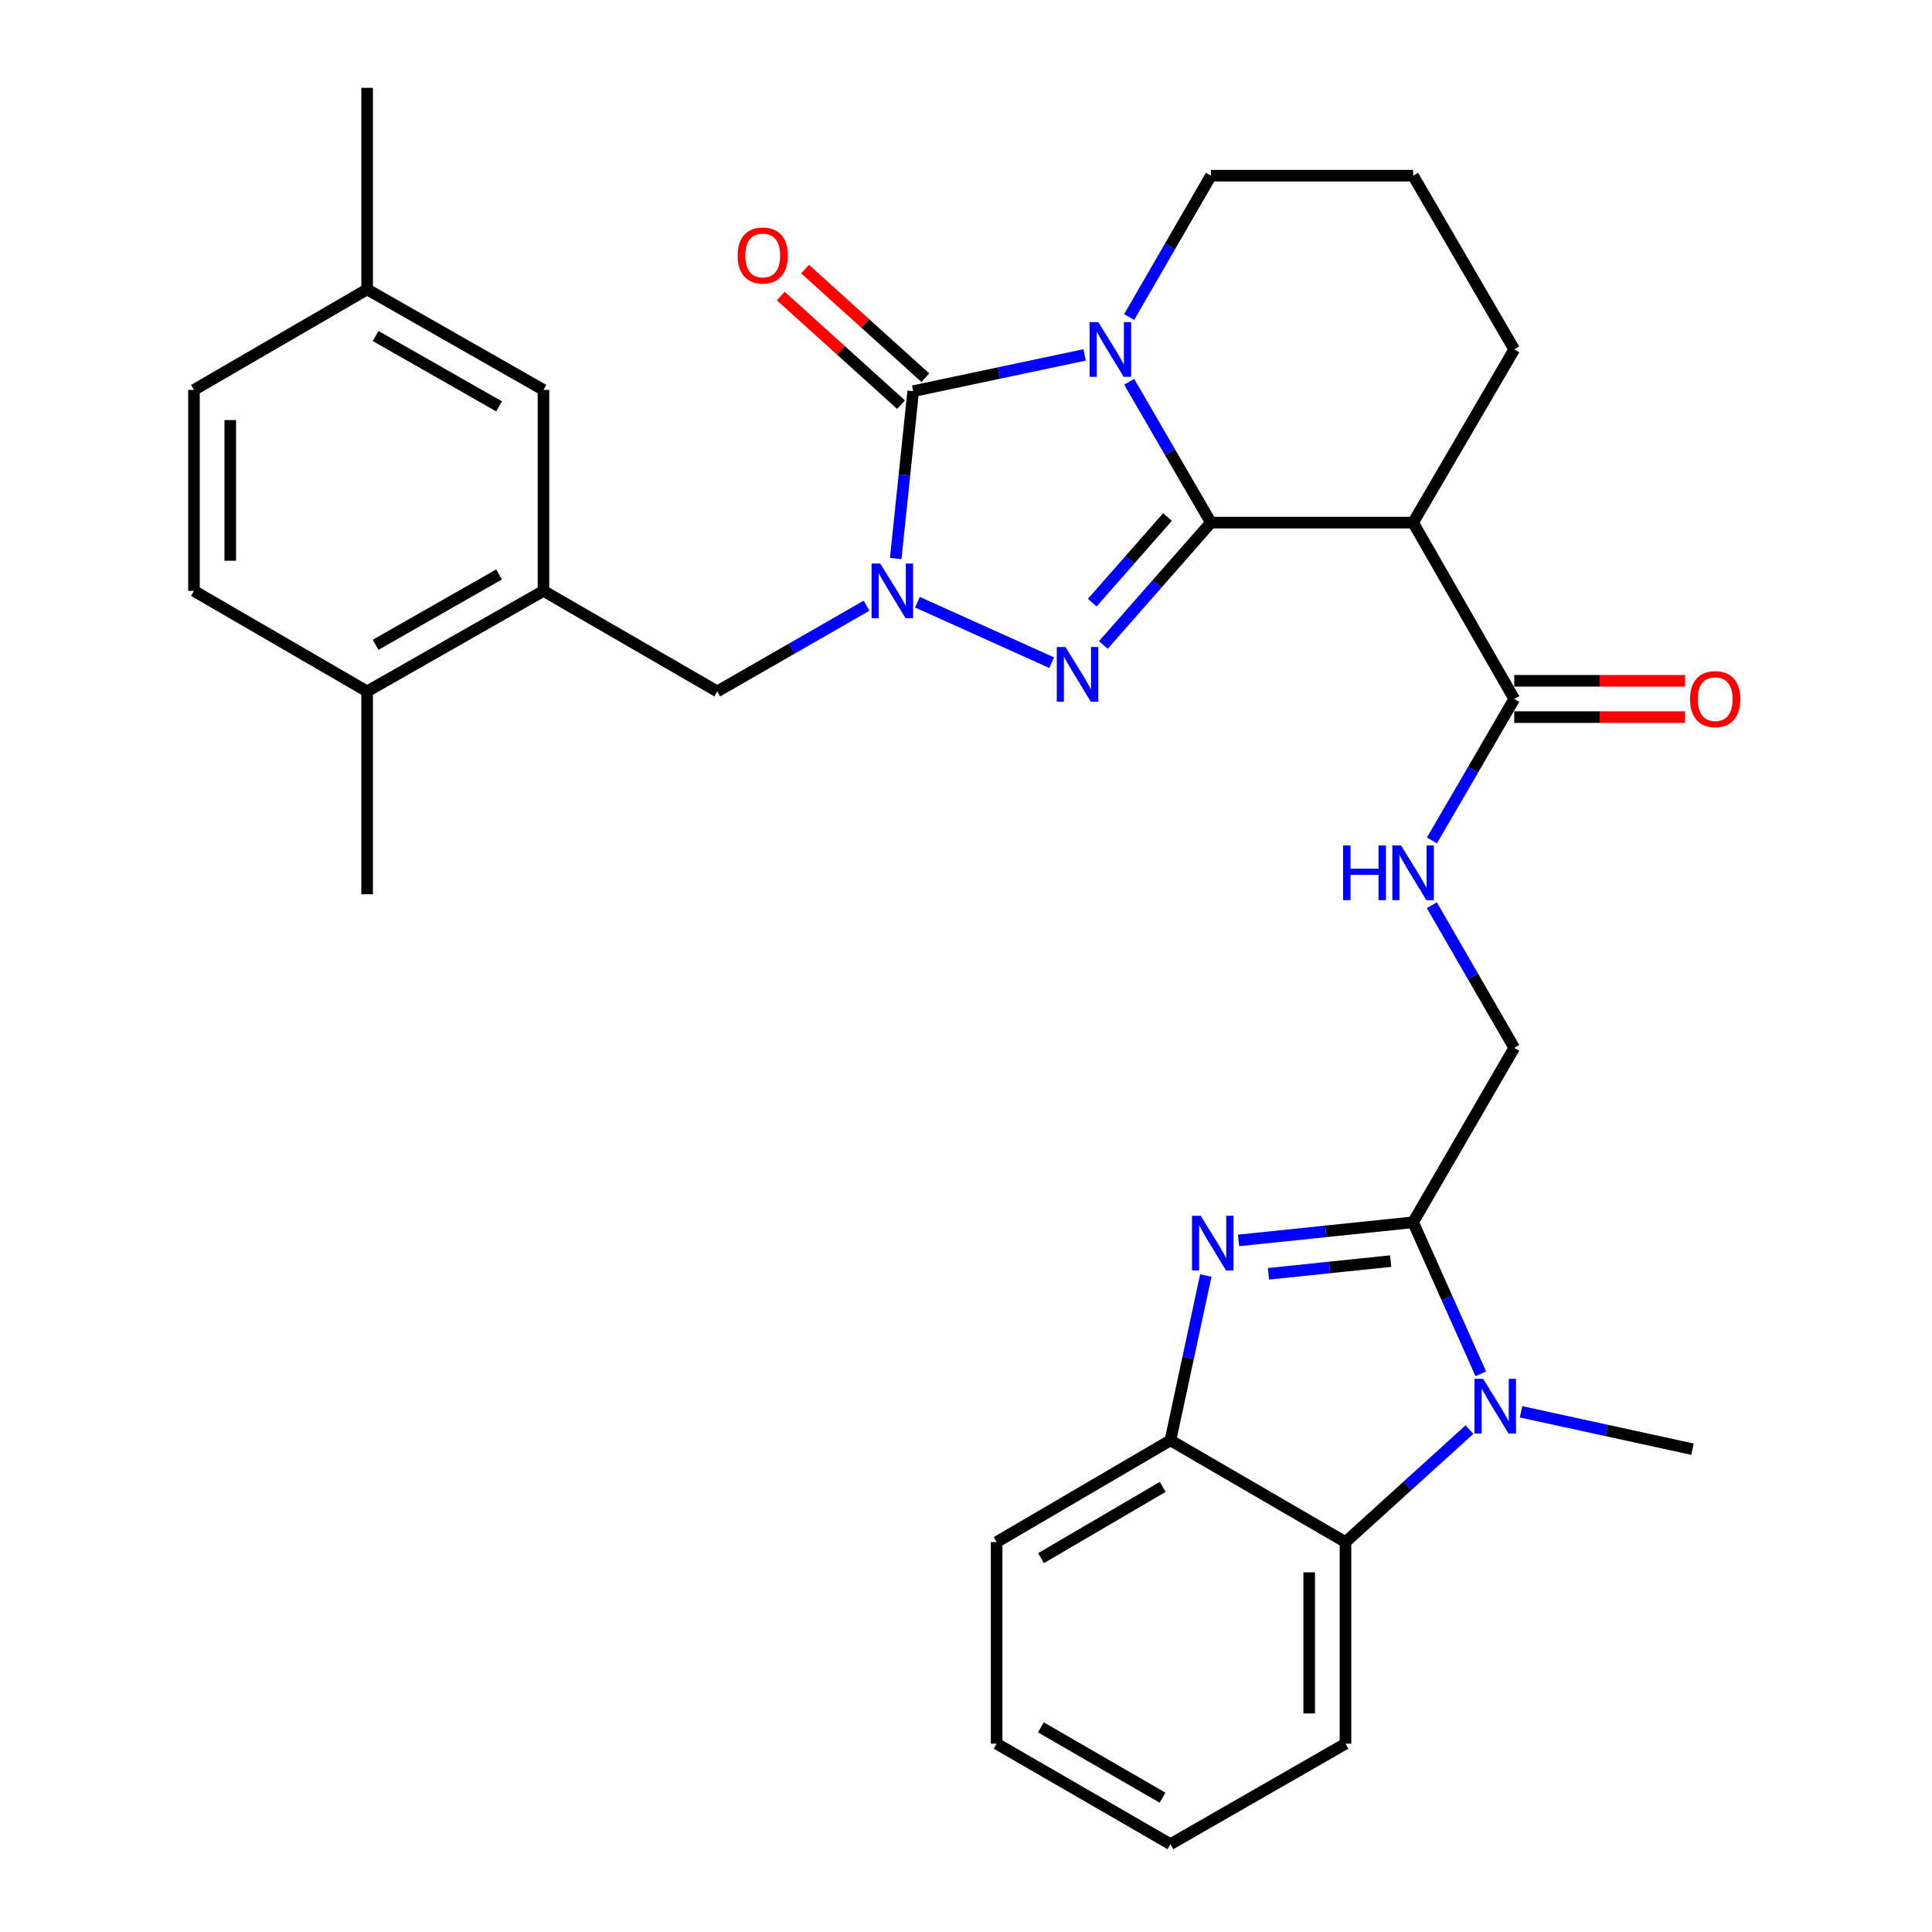 <?xml version='1.0' encoding='iso-8859-1'?>
<svg version='1.1' baseProfile='full'
              xmlns='http://www.w3.org/2000/svg'
                      xmlns:rdkit='http://www.rdkit.org/xml'
                      xmlns:xlink='http://www.w3.org/1999/xlink'
                  xml:space='preserve'
width='1000px' height='1000px' viewBox='0 0 1000 1000'>
<!-- END OF HEADER -->
<rect style='opacity:1.0;fill:#FFFFFF;stroke:none' width='1000' height='1000' x='0' y='0'> </rect>
<path class='bond-0' d='M 626.765,270.51 L 605.614,234.067' style='fill:none;fill-rule:evenodd;stroke:#000000;stroke-width:6px;stroke-linecap:butt;stroke-linejoin:miter;stroke-opacity:1' />
<path class='bond-0' d='M 605.614,234.067 L 584.463,197.625' style='fill:none;fill-rule:evenodd;stroke:#0000FF;stroke-width:6px;stroke-linecap:butt;stroke-linejoin:miter;stroke-opacity:1' />
<path class='bond-1' d='M 626.765,270.51 L 598.925,302.176' style='fill:none;fill-rule:evenodd;stroke:#000000;stroke-width:6px;stroke-linecap:butt;stroke-linejoin:miter;stroke-opacity:1' />
<path class='bond-1' d='M 598.925,302.176 L 571.084,333.842' style='fill:none;fill-rule:evenodd;stroke:#0000FF;stroke-width:6px;stroke-linecap:butt;stroke-linejoin:miter;stroke-opacity:1' />
<path class='bond-1' d='M 604.305,267.606 L 584.817,289.772' style='fill:none;fill-rule:evenodd;stroke:#000000;stroke-width:6px;stroke-linecap:butt;stroke-linejoin:miter;stroke-opacity:1' />
<path class='bond-1' d='M 584.817,289.772 L 565.329,311.939' style='fill:none;fill-rule:evenodd;stroke:#0000FF;stroke-width:6px;stroke-linecap:butt;stroke-linejoin:miter;stroke-opacity:1' />
<path class='bond-7' d='M 626.765,270.51 L 731.419,270.51' style='fill:none;fill-rule:evenodd;stroke:#000000;stroke-width:6px;stroke-linecap:butt;stroke-linejoin:miter;stroke-opacity:1' />
<path class='bond-3' d='M 561.393,183.697 L 517.029,193.082' style='fill:none;fill-rule:evenodd;stroke:#0000FF;stroke-width:6px;stroke-linecap:butt;stroke-linejoin:miter;stroke-opacity:1' />
<path class='bond-3' d='M 517.029,193.082 L 472.666,202.466' style='fill:none;fill-rule:evenodd;stroke:#000000;stroke-width:6px;stroke-linecap:butt;stroke-linejoin:miter;stroke-opacity:1' />
<path class='bond-19' d='M 584.435,164.116 L 605.6,127.526' style='fill:none;fill-rule:evenodd;stroke:#0000FF;stroke-width:6px;stroke-linecap:butt;stroke-linejoin:miter;stroke-opacity:1' />
<path class='bond-19' d='M 605.6,127.526 L 626.765,90.935' style='fill:none;fill-rule:evenodd;stroke:#000000;stroke-width:6px;stroke-linecap:butt;stroke-linejoin:miter;stroke-opacity:1' />
<path class='bond-2' d='M 544.362,343.008 L 474.876,311.704' style='fill:none;fill-rule:evenodd;stroke:#0000FF;stroke-width:6px;stroke-linecap:butt;stroke-linejoin:miter;stroke-opacity:1' />
<path class='bond-11' d='M 448.522,313.511 L 409.885,335.691' style='fill:none;fill-rule:evenodd;stroke:#0000FF;stroke-width:6px;stroke-linecap:butt;stroke-linejoin:miter;stroke-opacity:1' />
<path class='bond-11' d='M 409.885,335.691 L 371.247,357.87' style='fill:none;fill-rule:evenodd;stroke:#000000;stroke-width:6px;stroke-linecap:butt;stroke-linejoin:miter;stroke-opacity:1' />
<path class='bond-32' d='M 463.624,289.088 L 468.145,245.777' style='fill:none;fill-rule:evenodd;stroke:#0000FF;stroke-width:6px;stroke-linecap:butt;stroke-linejoin:miter;stroke-opacity:1' />
<path class='bond-32' d='M 468.145,245.777 L 472.666,202.466' style='fill:none;fill-rule:evenodd;stroke:#000000;stroke-width:6px;stroke-linecap:butt;stroke-linejoin:miter;stroke-opacity:1' />
<path class='bond-14' d='M 478.96,195.495 L 447.84,167.394' style='fill:none;fill-rule:evenodd;stroke:#000000;stroke-width:6px;stroke-linecap:butt;stroke-linejoin:miter;stroke-opacity:1' />
<path class='bond-14' d='M 447.84,167.394 L 416.719,139.293' style='fill:none;fill-rule:evenodd;stroke:#FF0000;stroke-width:6px;stroke-linecap:butt;stroke-linejoin:miter;stroke-opacity:1' />
<path class='bond-14' d='M 466.371,209.437 L 435.25,181.336' style='fill:none;fill-rule:evenodd;stroke:#000000;stroke-width:6px;stroke-linecap:butt;stroke-linejoin:miter;stroke-opacity:1' />
<path class='bond-14' d='M 435.25,181.336 L 404.13,153.236' style='fill:none;fill-rule:evenodd;stroke:#FF0000;stroke-width:6px;stroke-linecap:butt;stroke-linejoin:miter;stroke-opacity:1' />
<path class='bond-4' d='M 731.419,632.643 L 783.777,542.36' style='fill:none;fill-rule:evenodd;stroke:#000000;stroke-width:6px;stroke-linecap:butt;stroke-linejoin:miter;stroke-opacity:1' />
<path class='bond-5' d='M 731.419,632.643 L 686.245,637.344' style='fill:none;fill-rule:evenodd;stroke:#000000;stroke-width:6px;stroke-linecap:butt;stroke-linejoin:miter;stroke-opacity:1' />
<path class='bond-5' d='M 686.245,637.344 L 641.072,642.045' style='fill:none;fill-rule:evenodd;stroke:#0000FF;stroke-width:6px;stroke-linecap:butt;stroke-linejoin:miter;stroke-opacity:1' />
<path class='bond-5' d='M 719.811,652.738 L 688.19,656.028' style='fill:none;fill-rule:evenodd;stroke:#000000;stroke-width:6px;stroke-linecap:butt;stroke-linejoin:miter;stroke-opacity:1' />
<path class='bond-5' d='M 688.19,656.028 L 656.568,659.319' style='fill:none;fill-rule:evenodd;stroke:#0000FF;stroke-width:6px;stroke-linecap:butt;stroke-linejoin:miter;stroke-opacity:1' />
<path class='bond-6' d='M 731.419,632.643 L 748.937,671.859' style='fill:none;fill-rule:evenodd;stroke:#000000;stroke-width:6px;stroke-linecap:butt;stroke-linejoin:miter;stroke-opacity:1' />
<path class='bond-6' d='M 748.937,671.859 L 766.456,711.075' style='fill:none;fill-rule:evenodd;stroke:#0000FF;stroke-width:6px;stroke-linecap:butt;stroke-linejoin:miter;stroke-opacity:1' />
<path class='bond-9' d='M 624.127,660.204 L 614.973,702.857' style='fill:none;fill-rule:evenodd;stroke:#0000FF;stroke-width:6px;stroke-linecap:butt;stroke-linejoin:miter;stroke-opacity:1' />
<path class='bond-9' d='M 614.973,702.857 L 605.82,745.51' style='fill:none;fill-rule:evenodd;stroke:#000000;stroke-width:6px;stroke-linecap:butt;stroke-linejoin:miter;stroke-opacity:1' />
<path class='bond-8' d='M 760.589,739.961 L 728.508,769.071' style='fill:none;fill-rule:evenodd;stroke:#0000FF;stroke-width:6px;stroke-linecap:butt;stroke-linejoin:miter;stroke-opacity:1' />
<path class='bond-8' d='M 728.508,769.071 L 696.427,798.181' style='fill:none;fill-rule:evenodd;stroke:#000000;stroke-width:6px;stroke-linecap:butt;stroke-linejoin:miter;stroke-opacity:1' />
<path class='bond-21' d='M 787.298,730.752 L 831.66,740.422' style='fill:none;fill-rule:evenodd;stroke:#0000FF;stroke-width:6px;stroke-linecap:butt;stroke-linejoin:miter;stroke-opacity:1' />
<path class='bond-21' d='M 831.66,740.422 L 876.022,750.091' style='fill:none;fill-rule:evenodd;stroke:#000000;stroke-width:6px;stroke-linecap:butt;stroke-linejoin:miter;stroke-opacity:1' />
<path class='bond-10' d='M 731.419,270.51 L 783.777,361.784' style='fill:none;fill-rule:evenodd;stroke:#000000;stroke-width:6px;stroke-linecap:butt;stroke-linejoin:miter;stroke-opacity:1' />
<path class='bond-23' d='M 731.419,270.51 L 783.777,180.874' style='fill:none;fill-rule:evenodd;stroke:#000000;stroke-width:6px;stroke-linecap:butt;stroke-linejoin:miter;stroke-opacity:1' />
<path class='bond-25' d='M 696.427,798.181 L 696.427,902.532' style='fill:none;fill-rule:evenodd;stroke:#000000;stroke-width:6px;stroke-linecap:butt;stroke-linejoin:miter;stroke-opacity:1' />
<path class='bond-25' d='M 677.641,813.834 L 677.641,886.879' style='fill:none;fill-rule:evenodd;stroke:#000000;stroke-width:6px;stroke-linecap:butt;stroke-linejoin:miter;stroke-opacity:1' />
<path class='bond-34' d='M 696.427,798.181 L 605.82,745.51' style='fill:none;fill-rule:evenodd;stroke:#000000;stroke-width:6px;stroke-linecap:butt;stroke-linejoin:miter;stroke-opacity:1' />
<path class='bond-26' d='M 605.82,745.51 L 515.85,798.181' style='fill:none;fill-rule:evenodd;stroke:#000000;stroke-width:6px;stroke-linecap:butt;stroke-linejoin:miter;stroke-opacity:1' />
<path class='bond-26' d='M 601.815,769.622 L 538.836,806.492' style='fill:none;fill-rule:evenodd;stroke:#000000;stroke-width:6px;stroke-linecap:butt;stroke-linejoin:miter;stroke-opacity:1' />
<path class='bond-13' d='M 783.777,361.784 L 762.475,398.393' style='fill:none;fill-rule:evenodd;stroke:#000000;stroke-width:6px;stroke-linecap:butt;stroke-linejoin:miter;stroke-opacity:1' />
<path class='bond-13' d='M 762.475,398.393 L 741.173,435.002' style='fill:none;fill-rule:evenodd;stroke:#0000FF;stroke-width:6px;stroke-linecap:butt;stroke-linejoin:miter;stroke-opacity:1' />
<path class='bond-18' d='M 783.777,371.176 L 827.98,371.176' style='fill:none;fill-rule:evenodd;stroke:#000000;stroke-width:6px;stroke-linecap:butt;stroke-linejoin:miter;stroke-opacity:1' />
<path class='bond-18' d='M 827.98,371.176 L 872.183,371.176' style='fill:none;fill-rule:evenodd;stroke:#FF0000;stroke-width:6px;stroke-linecap:butt;stroke-linejoin:miter;stroke-opacity:1' />
<path class='bond-18' d='M 783.777,352.391 L 827.98,352.391' style='fill:none;fill-rule:evenodd;stroke:#000000;stroke-width:6px;stroke-linecap:butt;stroke-linejoin:miter;stroke-opacity:1' />
<path class='bond-18' d='M 827.98,352.391 L 872.183,352.391' style='fill:none;fill-rule:evenodd;stroke:#FF0000;stroke-width:6px;stroke-linecap:butt;stroke-linejoin:miter;stroke-opacity:1' />
<path class='bond-12' d='M 371.247,357.87 L 281.309,305.846' style='fill:none;fill-rule:evenodd;stroke:#000000;stroke-width:6px;stroke-linecap:butt;stroke-linejoin:miter;stroke-opacity:1' />
<path class='bond-16' d='M 281.309,305.846 L 190.024,357.87' style='fill:none;fill-rule:evenodd;stroke:#000000;stroke-width:6px;stroke-linecap:butt;stroke-linejoin:miter;stroke-opacity:1' />
<path class='bond-16' d='M 258.315,297.329 L 194.415,333.746' style='fill:none;fill-rule:evenodd;stroke:#000000;stroke-width:6px;stroke-linecap:butt;stroke-linejoin:miter;stroke-opacity:1' />
<path class='bond-17' d='M 281.309,305.846 L 281.309,201.819' style='fill:none;fill-rule:evenodd;stroke:#000000;stroke-width:6px;stroke-linecap:butt;stroke-linejoin:miter;stroke-opacity:1' />
<path class='bond-15' d='M 741.114,468.54 L 762.446,505.45' style='fill:none;fill-rule:evenodd;stroke:#0000FF;stroke-width:6px;stroke-linecap:butt;stroke-linejoin:miter;stroke-opacity:1' />
<path class='bond-15' d='M 762.446,505.45 L 783.777,542.36' style='fill:none;fill-rule:evenodd;stroke:#000000;stroke-width:6px;stroke-linecap:butt;stroke-linejoin:miter;stroke-opacity:1' />
<path class='bond-20' d='M 190.024,357.87 L 100.399,305.846' style='fill:none;fill-rule:evenodd;stroke:#000000;stroke-width:6px;stroke-linecap:butt;stroke-linejoin:miter;stroke-opacity:1' />
<path class='bond-28' d='M 190.024,357.87 L 190.024,462.868' style='fill:none;fill-rule:evenodd;stroke:#000000;stroke-width:6px;stroke-linecap:butt;stroke-linejoin:miter;stroke-opacity:1' />
<path class='bond-22' d='M 281.309,201.819 L 190.024,149.795' style='fill:none;fill-rule:evenodd;stroke:#000000;stroke-width:6px;stroke-linecap:butt;stroke-linejoin:miter;stroke-opacity:1' />
<path class='bond-22' d='M 258.315,210.336 L 194.415,173.919' style='fill:none;fill-rule:evenodd;stroke:#000000;stroke-width:6px;stroke-linecap:butt;stroke-linejoin:miter;stroke-opacity:1' />
<path class='bond-33' d='M 626.765,90.935 L 731.419,90.935' style='fill:none;fill-rule:evenodd;stroke:#000000;stroke-width:6px;stroke-linecap:butt;stroke-linejoin:miter;stroke-opacity:1' />
<path class='bond-35' d='M 100.399,305.846 L 100.399,201.819' style='fill:none;fill-rule:evenodd;stroke:#000000;stroke-width:6px;stroke-linecap:butt;stroke-linejoin:miter;stroke-opacity:1' />
<path class='bond-35' d='M 119.184,290.242 L 119.184,217.423' style='fill:none;fill-rule:evenodd;stroke:#000000;stroke-width:6px;stroke-linecap:butt;stroke-linejoin:miter;stroke-opacity:1' />
<path class='bond-24' d='M 190.024,149.795 L 100.399,201.819' style='fill:none;fill-rule:evenodd;stroke:#000000;stroke-width:6px;stroke-linecap:butt;stroke-linejoin:miter;stroke-opacity:1' />
<path class='bond-29' d='M 190.024,149.795 L 190.024,45.455' style='fill:none;fill-rule:evenodd;stroke:#000000;stroke-width:6px;stroke-linecap:butt;stroke-linejoin:miter;stroke-opacity:1' />
<path class='bond-27' d='M 783.777,180.874 L 731.419,90.935' style='fill:none;fill-rule:evenodd;stroke:#000000;stroke-width:6px;stroke-linecap:butt;stroke-linejoin:miter;stroke-opacity:1' />
<path class='bond-30' d='M 696.427,902.532 L 605.82,954.545' style='fill:none;fill-rule:evenodd;stroke:#000000;stroke-width:6px;stroke-linecap:butt;stroke-linejoin:miter;stroke-opacity:1' />
<path class='bond-31' d='M 515.85,798.181 L 515.85,902.532' style='fill:none;fill-rule:evenodd;stroke:#000000;stroke-width:6px;stroke-linecap:butt;stroke-linejoin:miter;stroke-opacity:1' />
<path class='bond-36' d='M 605.82,954.545 L 515.85,902.532' style='fill:none;fill-rule:evenodd;stroke:#000000;stroke-width:6px;stroke-linecap:butt;stroke-linejoin:miter;stroke-opacity:1' />
<path class='bond-36' d='M 601.727,930.481 L 538.748,894.071' style='fill:none;fill-rule:evenodd;stroke:#000000;stroke-width:6px;stroke-linecap:butt;stroke-linejoin:miter;stroke-opacity:1' />
<path  class='atom-1' d='M 568.481 166.714
L 577.761 181.714
Q 578.681 183.194, 580.161 185.874
Q 581.641 188.554, 581.721 188.714
L 581.721 166.714
L 585.481 166.714
L 585.481 195.034
L 581.601 195.034
L 571.641 178.634
Q 570.481 176.714, 569.241 174.514
Q 568.041 172.314, 567.681 171.634
L 567.681 195.034
L 564.001 195.034
L 564.001 166.714
L 568.481 166.714
' fill='#0000FF'/>
<path  class='atom-2' d='M 551.47 334.871
L 560.75 349.871
Q 561.67 351.351, 563.15 354.031
Q 564.63 356.711, 564.71 356.871
L 564.71 334.871
L 568.47 334.871
L 568.47 363.191
L 564.59 363.191
L 554.63 346.791
Q 553.47 344.871, 552.23 342.671
Q 551.03 340.471, 550.67 339.791
L 550.67 363.191
L 546.99 363.191
L 546.99 334.871
L 551.47 334.871
' fill='#0000FF'/>
<path  class='atom-3' d='M 455.615 291.686
L 464.895 306.686
Q 465.815 308.166, 467.295 310.846
Q 468.775 313.526, 468.855 313.686
L 468.855 291.686
L 472.615 291.686
L 472.615 320.006
L 468.735 320.006
L 458.775 303.606
Q 457.615 301.686, 456.375 299.486
Q 455.175 297.286, 454.815 296.606
L 454.815 320.006
L 451.135 320.006
L 451.135 291.686
L 455.615 291.686
' fill='#0000FF'/>
<path  class='atom-6' d='M 621.465 629.274
L 630.745 644.274
Q 631.665 645.754, 633.145 648.434
Q 634.625 651.114, 634.705 651.274
L 634.705 629.274
L 638.465 629.274
L 638.465 657.594
L 634.585 657.594
L 624.625 641.194
Q 623.465 639.274, 622.225 637.074
Q 621.025 634.874, 620.665 634.194
L 620.665 657.594
L 616.985 657.594
L 616.985 629.274
L 621.465 629.274
' fill='#0000FF'/>
<path  class='atom-7' d='M 767.686 713.681
L 776.966 728.681
Q 777.886 730.161, 779.366 732.841
Q 780.846 735.521, 780.926 735.681
L 780.926 713.681
L 784.686 713.681
L 784.686 742.001
L 780.806 742.001
L 770.846 725.601
Q 769.686 723.681, 768.446 721.481
Q 767.246 719.281, 766.886 718.601
L 766.886 742.001
L 763.206 742.001
L 763.206 713.681
L 767.686 713.681
' fill='#0000FF'/>
<path  class='atom-14' d='M 695.199 437.604
L 699.039 437.604
L 699.039 449.644
L 713.519 449.644
L 713.519 437.604
L 717.359 437.604
L 717.359 465.924
L 713.519 465.924
L 713.519 452.844
L 699.039 452.844
L 699.039 465.924
L 695.199 465.924
L 695.199 437.604
' fill='#0000FF'/>
<path  class='atom-14' d='M 725.159 437.604
L 734.439 452.604
Q 735.359 454.084, 736.839 456.764
Q 738.319 459.444, 738.399 459.604
L 738.399 437.604
L 742.159 437.604
L 742.159 465.924
L 738.279 465.924
L 728.319 449.524
Q 727.159 447.604, 725.919 445.404
Q 724.719 443.204, 724.359 442.524
L 724.359 465.924
L 720.679 465.924
L 720.679 437.604
L 725.159 437.604
' fill='#0000FF'/>
<path  class='atom-15' d='M 381.802 132.238
Q 381.802 125.438, 385.162 121.638
Q 388.522 117.838, 394.802 117.838
Q 401.082 117.838, 404.442 121.638
Q 407.802 125.438, 407.802 132.238
Q 407.802 139.118, 404.402 143.038
Q 401.002 146.918, 394.802 146.918
Q 388.562 146.918, 385.162 143.038
Q 381.802 139.158, 381.802 132.238
M 394.802 143.718
Q 399.122 143.718, 401.442 140.838
Q 403.802 137.918, 403.802 132.238
Q 403.802 126.678, 401.442 123.878
Q 399.122 121.038, 394.802 121.038
Q 390.482 121.038, 388.122 123.838
Q 385.802 126.638, 385.802 132.238
Q 385.802 137.958, 388.122 140.838
Q 390.482 143.718, 394.802 143.718
' fill='#FF0000'/>
<path  class='atom-19' d='M 874.783 361.864
Q 874.783 355.064, 878.143 351.264
Q 881.503 347.464, 887.783 347.464
Q 894.063 347.464, 897.423 351.264
Q 900.783 355.064, 900.783 361.864
Q 900.783 368.744, 897.383 372.664
Q 893.983 376.544, 887.783 376.544
Q 881.543 376.544, 878.143 372.664
Q 874.783 368.784, 874.783 361.864
M 887.783 373.344
Q 892.103 373.344, 894.423 370.464
Q 896.783 367.544, 896.783 361.864
Q 896.783 356.304, 894.423 353.504
Q 892.103 350.664, 887.783 350.664
Q 883.463 350.664, 881.103 353.464
Q 878.783 356.264, 878.783 361.864
Q 878.783 367.584, 881.103 370.464
Q 883.463 373.344, 887.783 373.344
' fill='#FF0000'/>
</svg>
